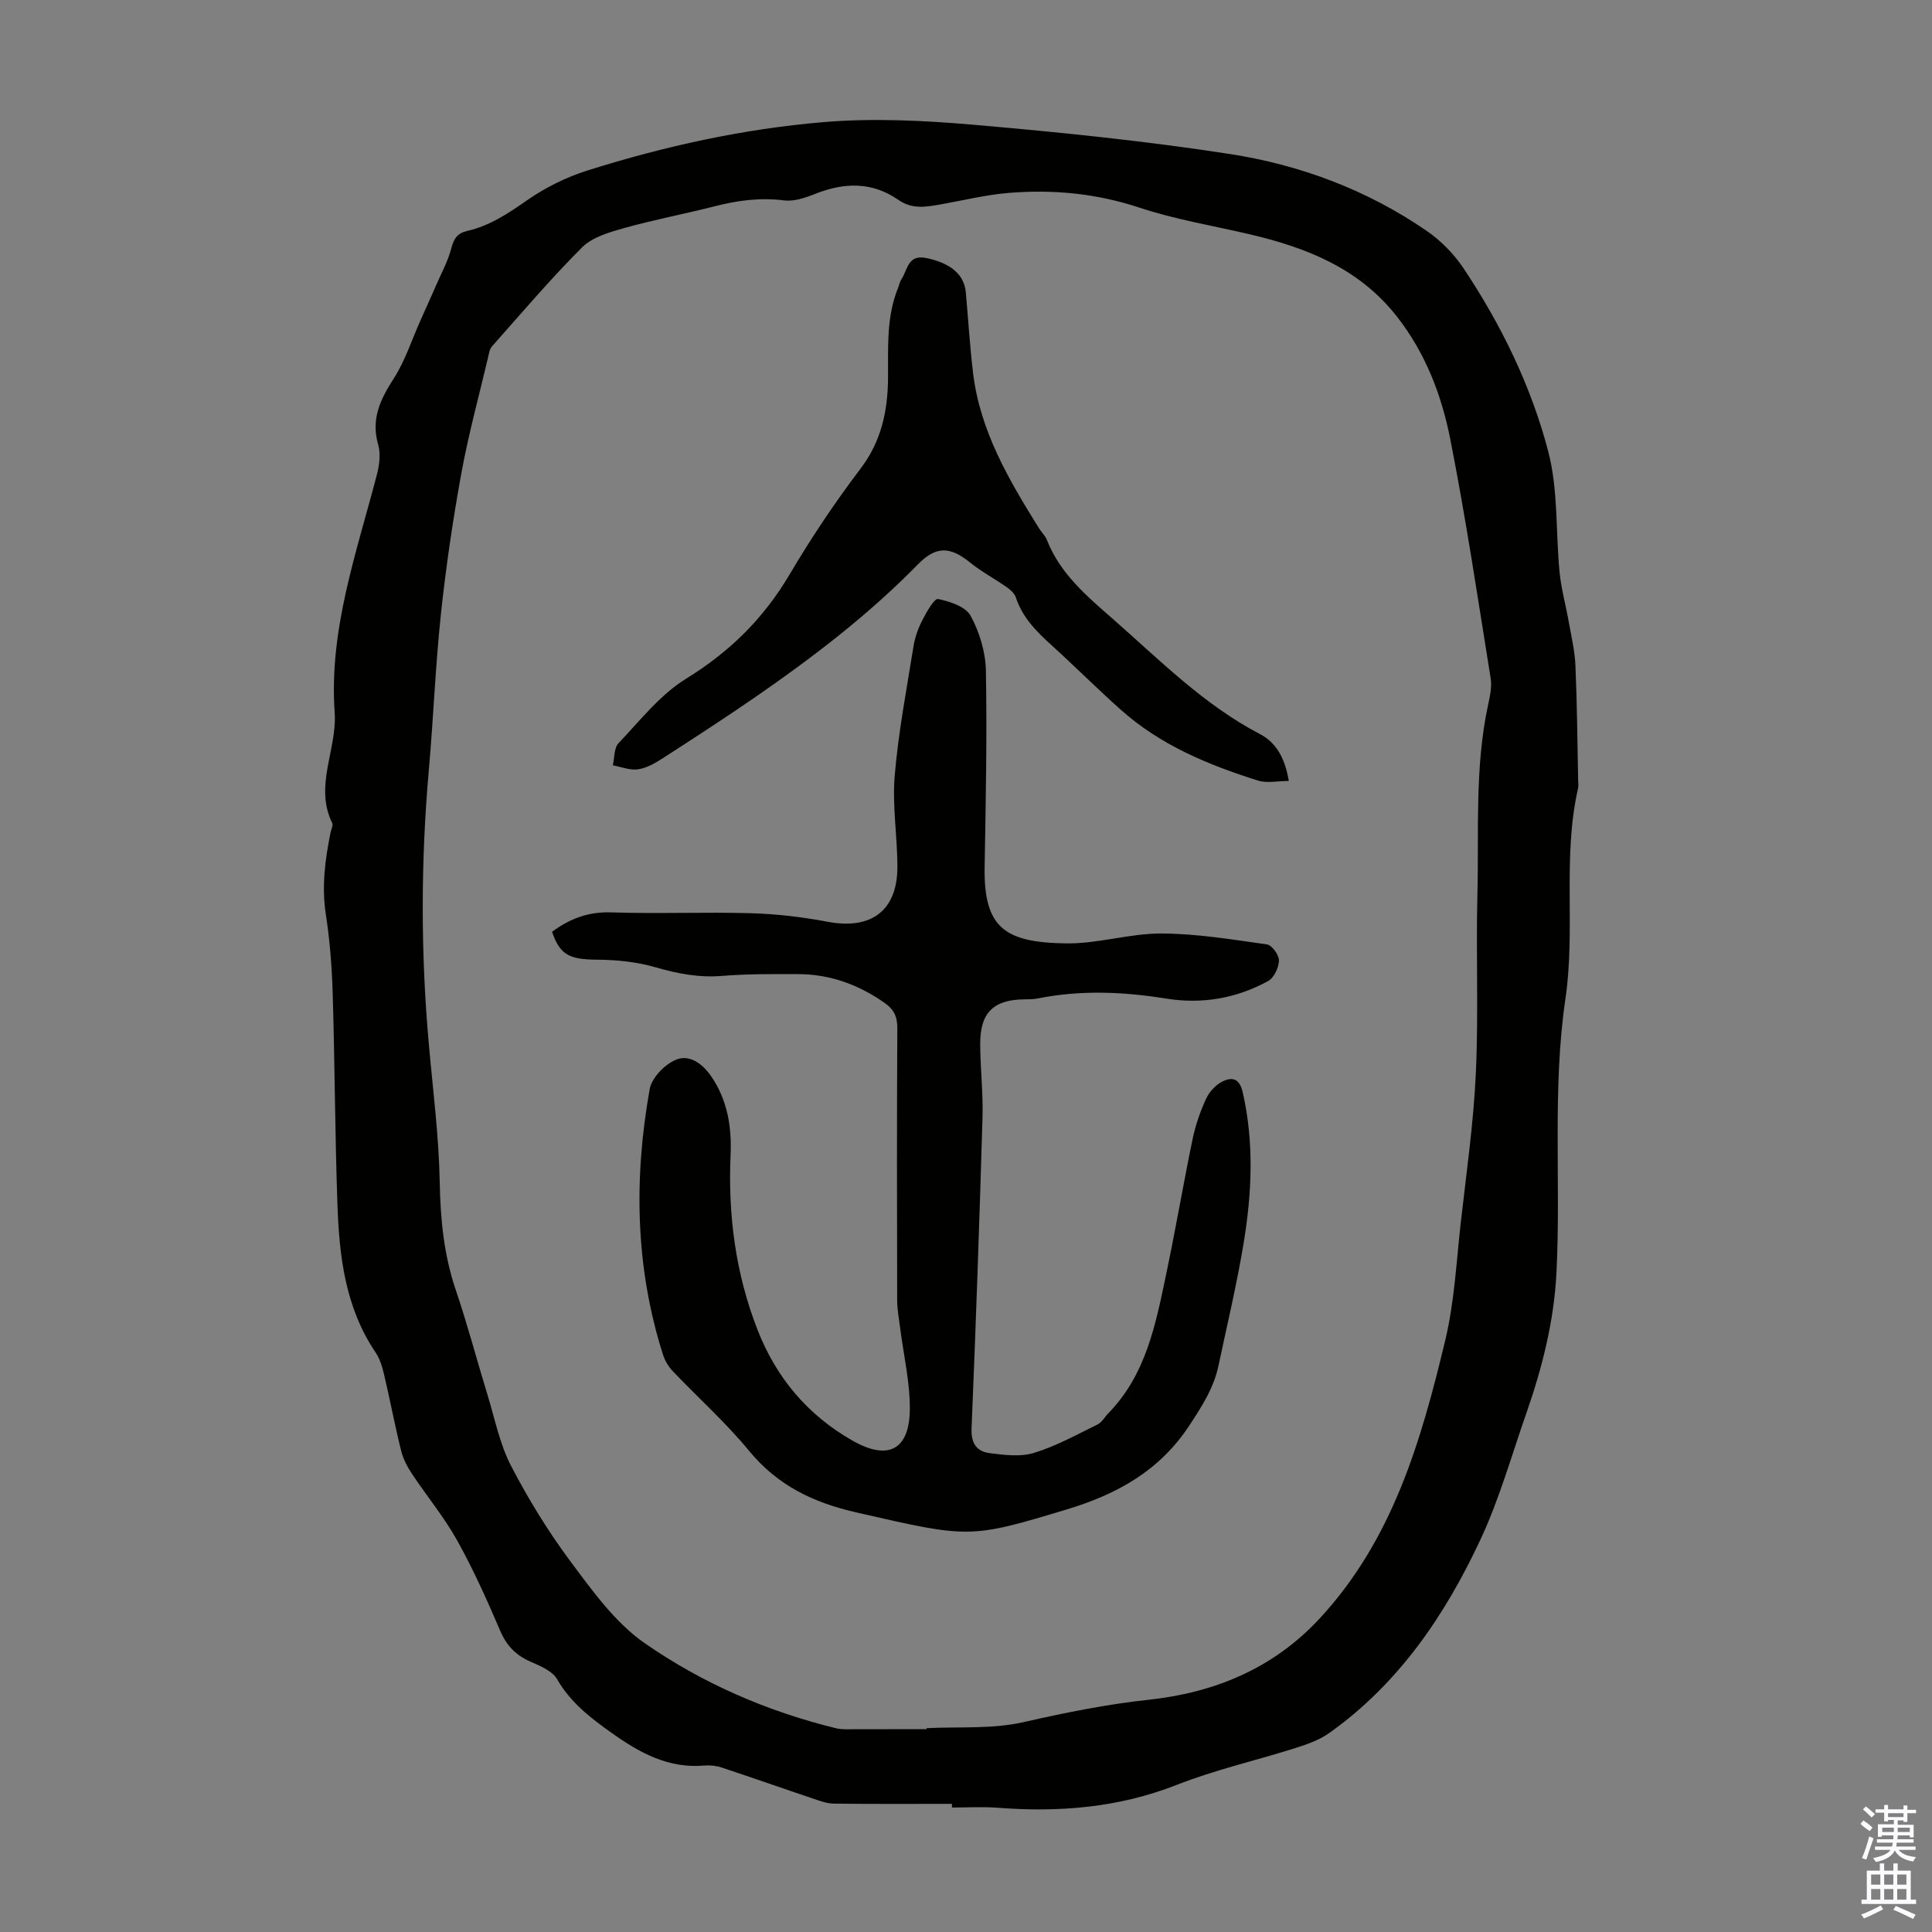 <svg enable-background="new 0 0 400 400" viewBox="0 0 400 400" xmlns="http://www.w3.org/2000/svg"><rect x="0" y="0" width="400" height="400" fill="#808080" stroke="none"/><g fill="#010100"><path d="m197.09 373.47c-8.16 0-16.33.05-24.49-.05-1.4-.02-2.82-.55-4.18-1.01-6.34-2.13-12.65-4.36-19-6.46-1.14-.38-2.44-.52-3.64-.41-7.4.64-13.36-2.64-19.09-6.72-4.39-3.12-8.56-6.3-11.35-11.16-.97-1.69-3.44-2.73-5.42-3.59-3.04-1.32-5-3.27-6.34-6.39-2.72-6.36-5.56-12.71-8.93-18.75-2.7-4.84-6.29-9.17-9.37-13.81-.96-1.45-1.81-3.08-2.23-4.75-1.29-5.2-2.28-10.48-3.51-15.7-.38-1.61-.87-3.31-1.78-4.66-6.3-9.32-7.53-19.96-7.9-30.72-.51-14.53-.54-29.08-.98-43.62-.16-5.47-.59-10.97-1.42-16.37-.89-5.78-.15-11.35.98-16.95.13-.66.58-1.47.34-1.95-3.78-7.73 1.05-15.24.51-22.93-1.21-17.09 4.54-33.05 8.75-49.24.51-1.96.8-4.27.26-6.15-1.53-5.3.42-9.36 3.2-13.68 2.38-3.69 3.74-8.02 5.56-12.07 1.08-2.42 2.18-4.84 3.24-7.28 1.1-2.53 2.45-5 3.14-7.64.51-1.99 1.25-3.13 3.27-3.59 4.66-1.06 8.49-3.62 12.39-6.34 3.77-2.63 8.09-4.78 12.48-6.17 15.92-5.02 32.25-8.62 48.85-10.02 10.41-.88 21.04-.34 31.49.57 17.58 1.53 35.17 3.32 52.61 6.01 14.67 2.26 28.56 7.46 40.91 15.97 2.95 2.04 5.65 4.82 7.64 7.81 7.78 11.7 13.96 24.35 17.48 37.88 2.08 7.99 1.51 16.65 2.34 25 .34 3.41 1.28 6.76 1.88 10.15.54 3.04 1.27 6.09 1.4 9.16.34 7.89.4 15.8.56 23.7.01.56.1 1.14-.02 1.67-3.27 14.35-.49 29.07-2.6 43.45-2.77 18.83-.94 37.76-1.86 56.63-.49 10.16-2.95 19.87-6.28 29.4-3.06 8.75-5.58 17.77-9.5 26.13-7.31 15.63-16.9 29.76-31.26 39.97-2.03 1.45-4.55 2.34-6.97 3.11-8.18 2.59-16.63 4.5-24.59 7.63-12.09 4.75-24.45 5.73-37.19 4.74-3.11-.24-6.25-.04-9.38-.04 0-.26 0-.51 0-.76zm-5.26-15.47c0-.07.01-.13.01-.2 6.69-.34 13.58.22 20.01-1.24 8.61-1.95 17.14-3.69 25.95-4.64 13.53-1.46 25.67-6.38 35.28-16.68 15.25-16.35 21.15-36.91 26.15-57.78 1.89-7.89 2.29-16.16 3.2-24.27 1.17-10.33 2.65-20.65 3.13-31.02.57-12.29.01-24.62.32-36.93.33-13.06-.58-26.2 2.18-39.14.39-1.84.86-3.82.57-5.63-2.66-16.55-5.13-33.13-8.37-49.57-1.79-9.09-5.13-17.79-11-25.31-7.86-10.06-18.81-14.35-30.68-17.12-7.59-1.77-15.35-3.05-22.73-5.5-8.88-2.94-17.85-3.78-27.01-3.03-4.66.38-9.26 1.52-13.88 2.34-3.08.54-6.03 1.15-8.97-.9-5.42-3.78-11.22-3.63-17.22-1.24-2.02.81-4.37 1.61-6.44 1.35-4.9-.62-9.55-.01-14.25 1.19-6.28 1.6-12.67 2.81-18.9 4.55-3.05.86-6.55 1.87-8.67 3.99-6.54 6.53-12.53 13.61-18.68 20.53-.48.54-.59 1.44-.77 2.2-1.89 8.04-4.09 16.03-5.56 24.14-1.76 9.67-3.19 19.42-4.23 29.2-1.13 10.66-1.53 21.39-2.48 32.07-1.67 18.89-1.7 37.76-.02 56.65.85 9.57 2.09 19.13 2.27 28.72.14 7.68.85 15.07 3.33 22.37 2.44 7.19 4.37 14.55 6.6 21.82 1.5 4.9 2.51 10.09 4.84 14.58 3.6 6.92 7.73 13.66 12.4 19.91 4.52 6.05 9.19 12.57 15.25 16.78 11.94 8.3 25.34 14.13 39.6 17.62 1.27.31 2.66.2 4 .21 4.94 0 9.85-.02 14.77-.02z"/><path d="m114.3 192.91c3.77-2.77 7.59-4.17 12.25-4.01 9.62.32 19.26-.1 28.87.17 5.32.15 10.69.78 15.92 1.77 9.08 1.72 14.52-2.33 14.46-11.53-.03-6.25-1.08-12.54-.56-18.72.76-8.99 2.47-17.91 3.9-26.83.3-1.85.97-3.71 1.83-5.37.86-1.67 2.46-4.53 3.25-4.37 2.45.49 5.7 1.58 6.74 3.48 1.84 3.38 3.09 7.51 3.16 11.36.25 13.53-.03 27.08-.26 40.61-.22 12.63 4.16 15.69 16.96 15.85 6.53.08 13.08-2.07 19.61-2.05 7.3.02 14.62 1.24 21.88 2.26 1.03.15 2.51 2.2 2.48 3.33-.04 1.47-1.01 3.58-2.23 4.25-6.56 3.6-13.7 4.83-21.1 3.64-8.91-1.44-17.78-1.81-26.67-.02-.87.17-1.78.16-2.67.17-6.46.07-9.22 2.77-9.18 9.33.03 5.03.62 10.06.48 15.08-.63 21.48-1.37 42.95-2.27 64.42-.13 3.14 1.09 4.79 3.76 5.13 3.03.38 6.35.81 9.16-.05 4.55-1.39 8.82-3.76 13.13-5.87.93-.45 1.52-1.57 2.29-2.36 7.85-8.05 9.81-18.57 11.99-28.94 1.95-9.28 3.53-18.64 5.46-27.93.59-2.82 1.57-5.61 2.77-8.23.65-1.41 1.94-2.82 3.3-3.52 1.97-1.02 3.6-.8 4.27 2.14 2.4 10.46 1.91 20.93.19 31.34-1.4 8.48-3.41 16.86-5.19 25.28-.98 4.66-3.45 8.48-6.08 12.47-6.19 9.38-14.98 14.19-25.37 17.33-20.12 6.08-20.2 5.95-43.5.62-8.97-2.05-16.32-5.57-22.24-12.76-4.82-5.86-10.54-10.97-15.79-16.48-.88-.93-1.62-2.14-2.01-3.36-5.78-18.1-6.08-36.54-2.78-55.05.42-2.35 3.11-5.11 5.43-6.08 2.74-1.16 5.46.74 7.3 3.42 3.41 4.96 4.27 10.56 4.02 16.32-.55 12.46 1.04 24.55 5.58 36.18 3.88 9.94 10.39 17.67 19.7 22.96 7.29 4.14 11.75 1.95 11.83-6.48.05-5.63-1.3-11.27-2.01-16.91-.24-1.88-.6-3.76-.61-5.64-.05-18.8-.07-37.61.03-56.41.01-2.39-.71-3.87-2.67-5.24-5.39-3.77-11.28-5.91-17.85-5.93-5.26-.02-10.53-.05-15.76.37-4.79.39-9.22-.46-13.79-1.79-3.87-1.12-8.05-1.54-12.1-1.57-5.67-.04-7.69-.95-9.31-5.78z"/><path d="m266.83 161.69c-2.35 0-4.54.5-6.38-.08-10.26-3.24-20.17-7.32-28.34-14.61-4.93-4.39-9.6-9.07-14.49-13.5-3.1-2.81-5.95-5.7-7.3-9.81-.27-.83-1.12-1.58-1.88-2.12-2.52-1.76-5.27-3.22-7.64-5.14-4.13-3.34-7.04-3.38-10.76.42-10.14 10.36-21.59 19.13-33.48 27.35-6.35 4.38-12.82 8.58-19.3 12.76-1.58 1.02-3.35 2.05-5.14 2.32-1.67.25-3.49-.51-5.24-.83.36-1.56.23-3.59 1.18-4.58 4.45-4.67 8.6-10.03 13.97-13.34 9.01-5.55 16.04-12.45 21.4-21.52 4.49-7.59 9.42-14.98 14.75-22 4.34-5.72 5.63-12.01 5.68-18.82.05-6.26-.38-12.55 2.06-18.54.25-.62.37-1.33.73-1.87 1.29-1.92 1.26-5.17 5.17-4.35 4.85 1.02 7.8 3.31 8.14 7.08.5 5.57.84 11.16 1.5 16.71 1.44 11.99 7.4 22.11 13.62 32.1.53.85 1.32 1.59 1.68 2.5 2.73 6.94 8.19 11.55 13.58 16.27 9.74 8.53 18.87 17.82 30.55 23.91 3.4 1.78 5.17 5.06 5.94 9.69z"/></g><path d="m385.2 377.6.6-.7c.6.4 1.3.9 1.9 1.5l-.6.7c-.8-.5-1.4-1-1.9-1.5zm.3 7.1c.6-1.4 1.1-2.9 1.5-4.5.3.1.6.3.9.4-.5 1.4-1 2.9-1.5 4.4zm.2-10.1.6-.6c.7.5 1.3 1.1 1.9 1.6l-.7.7c-.6-.6-1.2-1.2-1.8-1.7zm8.4-.8h.8v.9h1.8v.7h-1.8v1.8h-.8v-.3h-1.2v.9h3.3v2.6h-.8v-.4h-2.5c0 .3 0 .6-.1.8h3.4v.7h-3.5c0 .3-.1.6-.1.8h4v.7h-3.5c.7.9 1.9 1.3 3.6 1.5-.2.2-.4.5-.6.9-1.9-.3-3.2-1.1-3.8-2.3-.5 1.1-1.8 2-3.9 2.4-.2-.3-.4-.5-.6-.8 1.9-.4 3.1-.9 3.6-1.7h-3.2v-.7h3.5c.1-.2.1-.5.2-.8h-3.3v-.7h3.4c0-.2 0-.5 0-.8h-2.4v.3h-.8v-2.6h3.3v-.9h-1.2v.3h-.8v-1.8h-1.8v-.7h1.8v-.9h.8v.9h3.2zm-4.4 5.5h2.4c0-.3 0-.6 0-.9h-2.4zm1.2-3.1h3.2v-.8h-3.2zm4.4 2.2h-2.4v.9h2.5v-.9z" fill="#fbfafc"/><path d="m389.2 385.8h.9v1.5h1.9v-1.5h.9v1.5h2.7v6h1.1v.9h-11.3v-.9h1.1v-6h2.7zm.2 8.7.5.8c-1.2.6-2.5 1.3-4 1.9-.2-.3-.3-.6-.6-.8 1.6-.6 3-1.3 4.1-1.9zm-2-4.3h1.9v-2.1h-1.9zm0 3.1h1.9v-2.2h-1.9zm2.7-3.1h1.9v-2.1h-1.9zm0 3.1h1.9v-2.2h-1.9zm2.4 1.3c1.4.6 2.7 1.2 4.1 1.8l-.5.9c-1.5-.7-2.8-1.4-4.1-1.9zm2.2-6.5h-1.9v2.1h1.9zm-1.9 5.2h1.9v-2.2h-1.9z" fill="#fbfafc"/></svg>